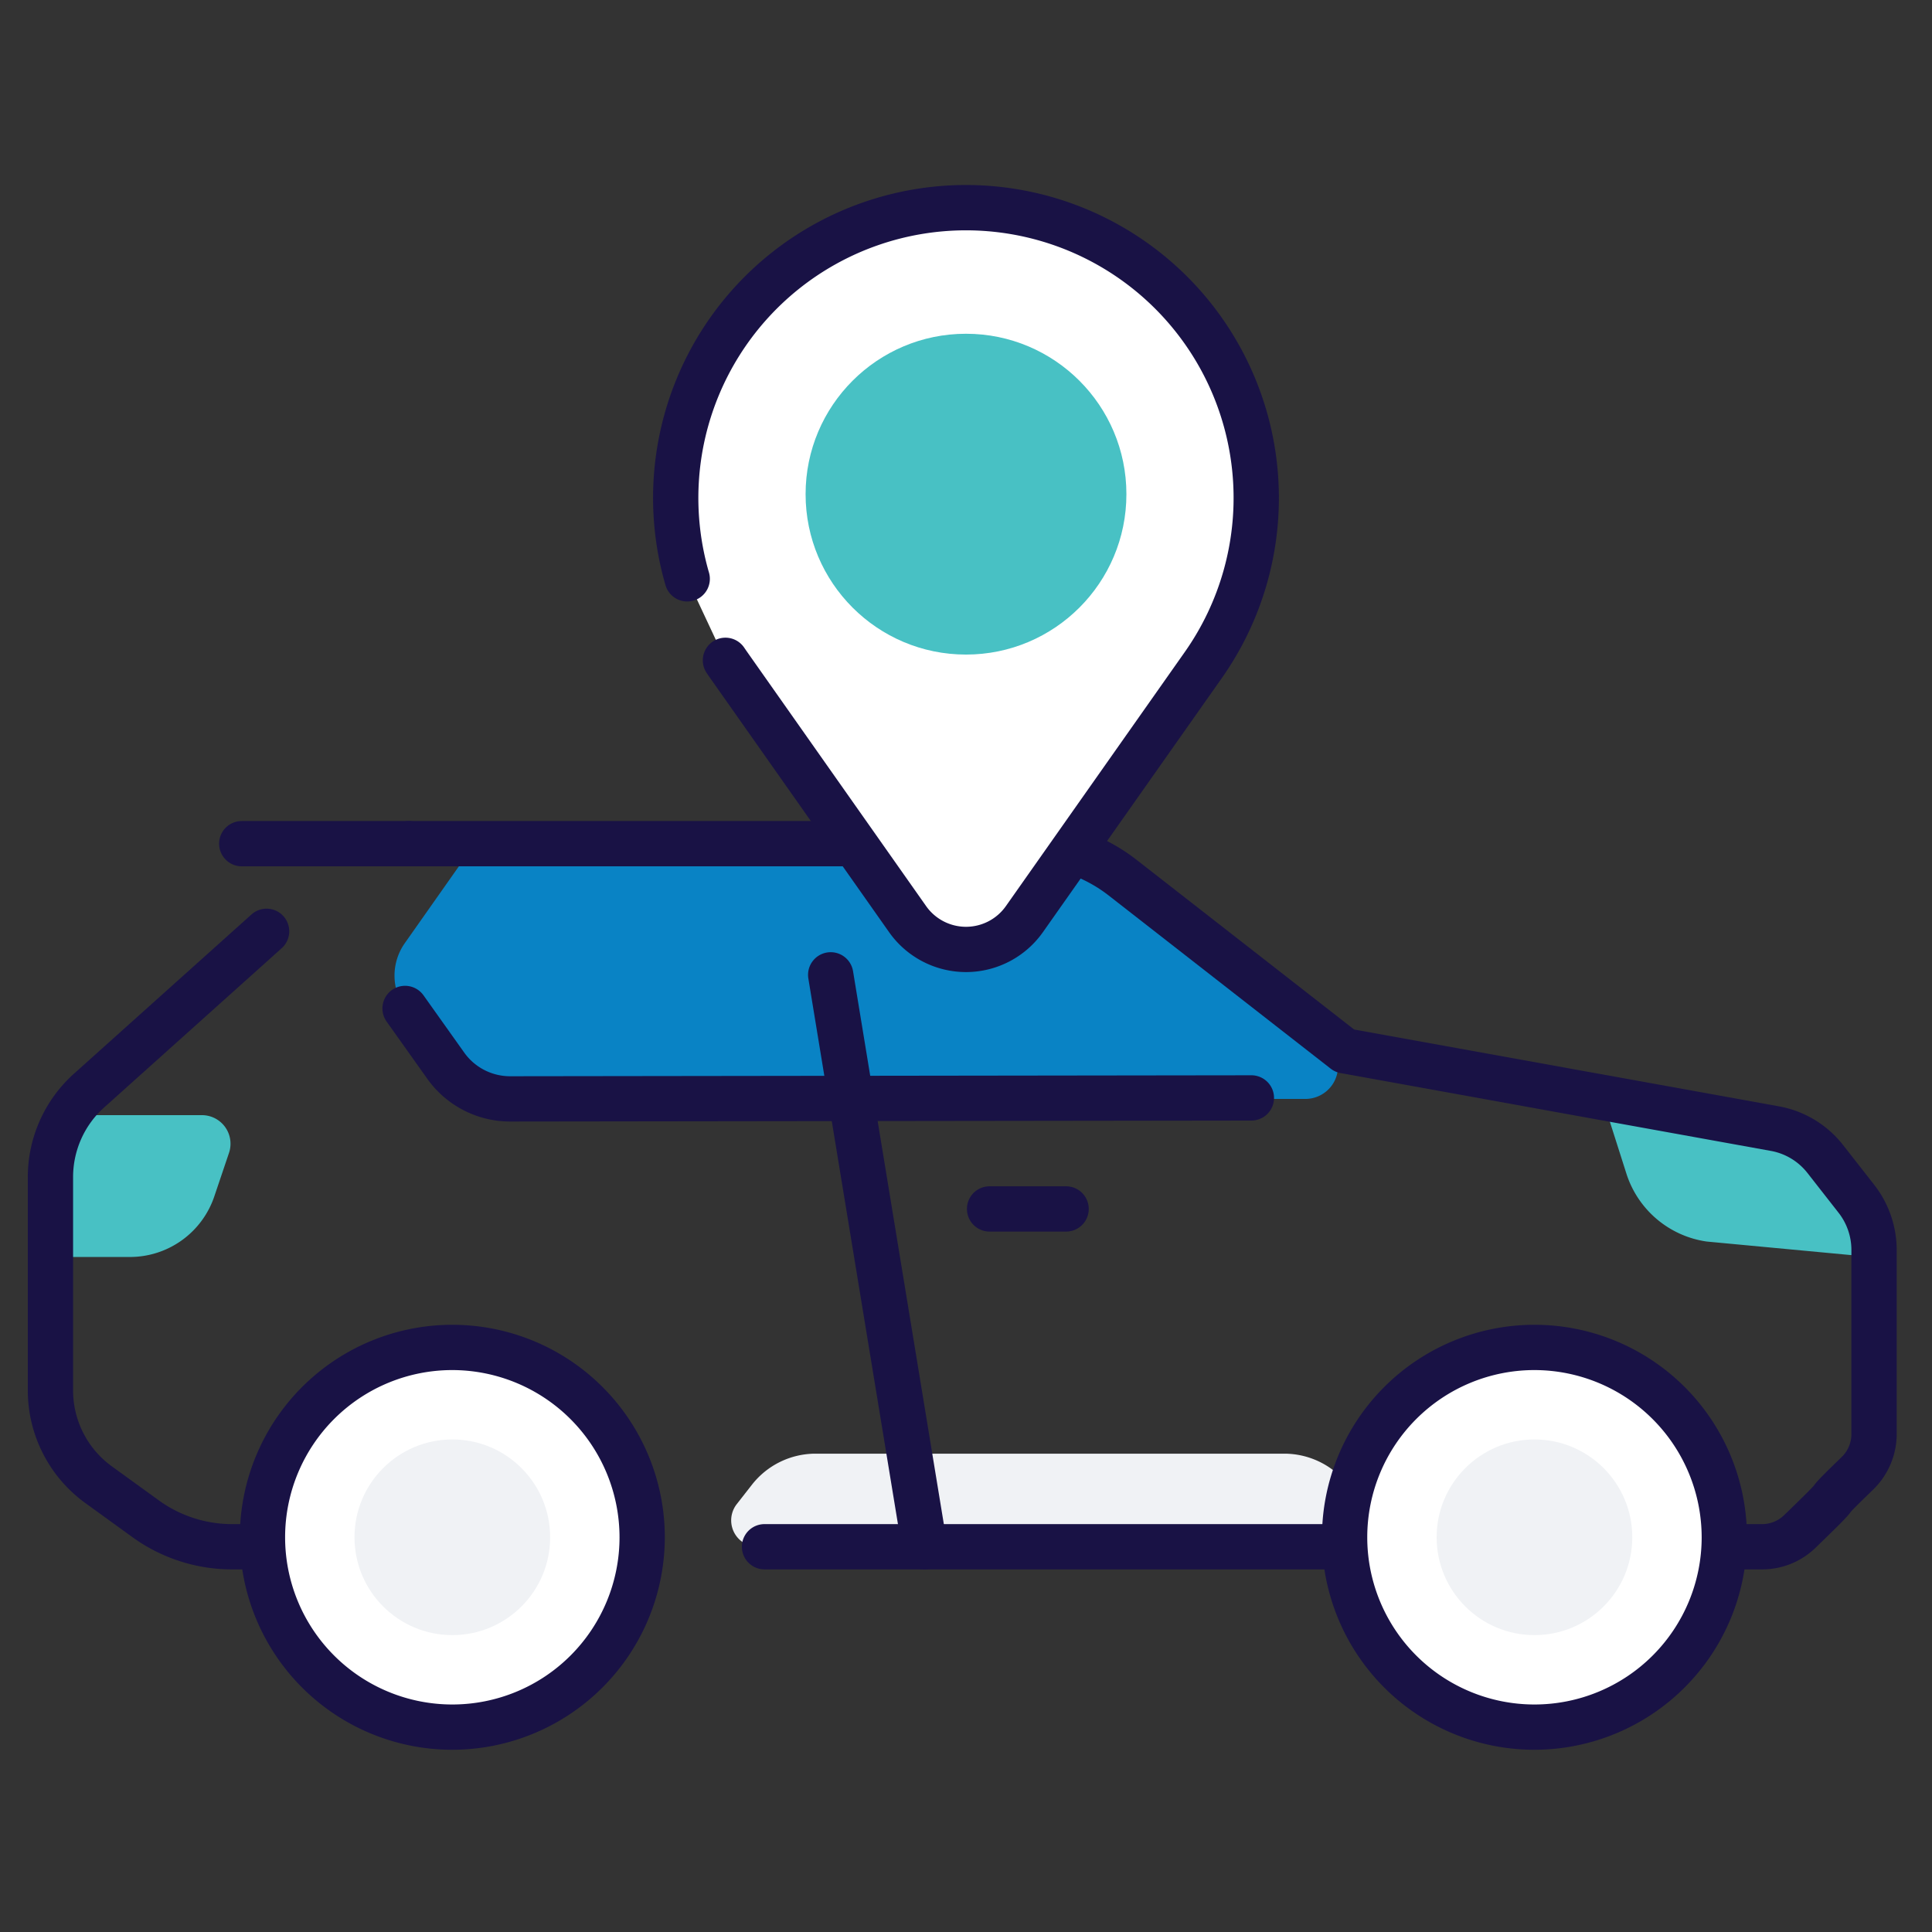 <svg id="Layer_1" data-name="Layer 1" xmlns="http://www.w3.org/2000/svg" viewBox="0 0 512 512"><rect x="0" y="0" width="512" height="512" fill="#333333" stroke="none"/><defs><style>.cls-1{fill:#48c1c4;}.cls-2{fill:#f0f2f5;}.cls-3{fill:#0983c5;}.cls-4{fill:#191245;}.cls-5{fill:#fff;}</style></defs><title>Icon</title><path class="cls-1" d="M471.799,300.129l-47.097-8.913,6.305,19.787a26.257,26.257,0,0,0,21.276,18.017l46.349,4.351v-.854A32.963,32.963,0,0,0,471.799,300.129Z"/><path class="cls-1" d="M18.113,295.527H53.513a7.574,7.574,0,0,1,7.176,9.999l-3.899,11.541a23.602,23.602,0,0,1-22.36,16.047H13.368Z"/><path class="cls-2" d="M195.255,398.602l4.017-5.137a21.432,21.432,0,0,1,16.882-8.229H340.326a21.432,21.432,0,0,1,18.053,9.881l9.463,14.789H200.765A6.995,6.995,0,0,1,195.255,398.602Z"/><path class="cls-3" d="M132.103,291.229H345.932a8.658,8.658,0,0,0,5.428-15.403l-49.651-39.96a58.065,58.065,0,0,0-35.712-12.281H125.83l-18.558,26.366a14.937,14.937,0,0,0,.041,17.253l12.616,17.742A14.937,14.937,0,0,0,132.103,291.229Z"/><path class="cls-4" d="M165.798,415.906H61.575a45.026,45.026,0,0,1-26.572-8.611l-12.43-9A36.873,36.873,0,0,1,7.368,368.511V311.93A36.821,36.821,0,0,1,19.585,284.557l47.058-42.213a6,6,0,0,1,8.014,8.933L27.599,293.49a24.804,24.804,0,0,0-8.23,18.44v56.581A24.84,24.84,0,0,0,29.611,388.575l12.43,9.001a33.102,33.102,0,0,0,19.534,6.33H165.798a6,6,0,1,1,0,12Z"/><path class="cls-4" d="M466.957,415.906H202.606a6,6,0,0,1,0-12H466.957a8.363,8.363,0,0,0,5.862-2.383l1.462-1.419c2.426-2.354,5.738-5.569,6.445-6.442.854-1.207,2.529-2.868,6.92-7.132l.445-.433a8.453,8.453,0,0,0,2.551-6.031V331.229a15.998,15.998,0,0,0-3.382-9.811l-8.264-10.562a15.903,15.903,0,0,0-9.708-5.857L355.268,284.378a6,6,0,0,1-2.623-1.173l-58.881-45.927a36.54,36.54,0,0,0-22.368-7.692H108.319a6,6,0,1,1,0-12H271.396a48.597,48.597,0,0,1,29.749,10.23l57.714,45.017,112.566,20.357a27.893,27.893,0,0,1,17.023,10.272l8.264,10.563a28.053,28.053,0,0,1,5.931,17.205v48.837a20.521,20.521,0,0,1-6.189,14.639l-.446.434c-2.064,2.004-4.878,4.737-5.528,5.516-.948,1.332-2.959,3.323-7.84,8.061l-1.453,1.411A20.303,20.303,0,0,1,466.957,415.906Zm23.581-15.335v0Z"/><circle class="cls-5" cx="119.87" cy="407.395" r="50.312"/><path class="cls-4" d="M119.869,463.707a56.312,56.312,0,1,1,56.312-56.312A56.376,56.376,0,0,1,119.869,463.707Zm0-100.624a44.312,44.312,0,1,0,44.312,44.312A44.362,44.362,0,0,0,119.869,363.083Z"/><circle class="cls-2" cx="119.87" cy="407.395" r="25.924"/><circle class="cls-5" cx="406.648" cy="407.395" r="50.312"/><path class="cls-4" d="M406.647,463.707A56.312,56.312,0,1,1,462.96,407.395,56.376,56.376,0,0,1,406.647,463.707Zm0-100.624A44.312,44.312,0,1,0,450.96,407.395,44.363,44.363,0,0,0,406.647,363.083Z"/><circle class="cls-2" cx="406.648" cy="407.395" r="25.924"/><path class="cls-4" d="M108.319,229.585h-44.252a6,6,0,1,1,0-12h44.252a6,6,0,0,1,0,12Z"/><path class="cls-4" d="M245.025,415.907a6.002,6.002,0,0,1-5.914-5.029L214.222,259.315a6,6,0,1,1,11.842-1.944l24.89,151.563a6,6,0,0,1-4.948,6.893A6.087,6.087,0,0,1,245.025,415.907Z"/><path class="cls-4" d="M282.53,326.382H262.252a6,6,0,0,1,0-12h20.278a6,6,0,0,1,0,12Z"/><path class="cls-4" d="M135.166,297.216a26.934,26.934,0,0,1-21.915-11.307l-10.827-15.227a6,6,0,0,1,9.779-6.954l10.827,15.227a14.914,14.914,0,0,0,12.135,6.261h.018L331.619,284.96h.008a6,6,0,0,1,.008,12l-196.438.256Z"/><path class="cls-5" d="M182.099,153.322a76.935,76.935,0,0,1,19.512-75.759l0-0a76.919,76.919,0,0,1,108.779,0l0.0 0a76.919,76.919,0,0,1,8.504,98.672L271.477,243.578a18.929,18.929,0,0,1-30.955,0l-47.416-67.344q-.435-.617-.855-1.24"/><path class="cls-4" d="M256,257.609a24.96,24.96,0,0,1-20.384-10.577L188.2,179.688c-.312-.446-.617-.887-.918-1.331a6,6,0,1,1,9.938-6.727q.393.581.797,1.155L245.429,240.124a12.929,12.929,0,0,0,21.143,0l47.416-67.344a70.92,70.92,0,1,0-126.125-21.124,6,6,0,1,1-11.527,3.332A82.923,82.923,0,1,1,323.8,179.688l-47.416,67.344A24.96,24.96,0,0,1,256,257.609Z"/><circle class="cls-1" cx="256" cy="130.959" r="42.509"/></svg>